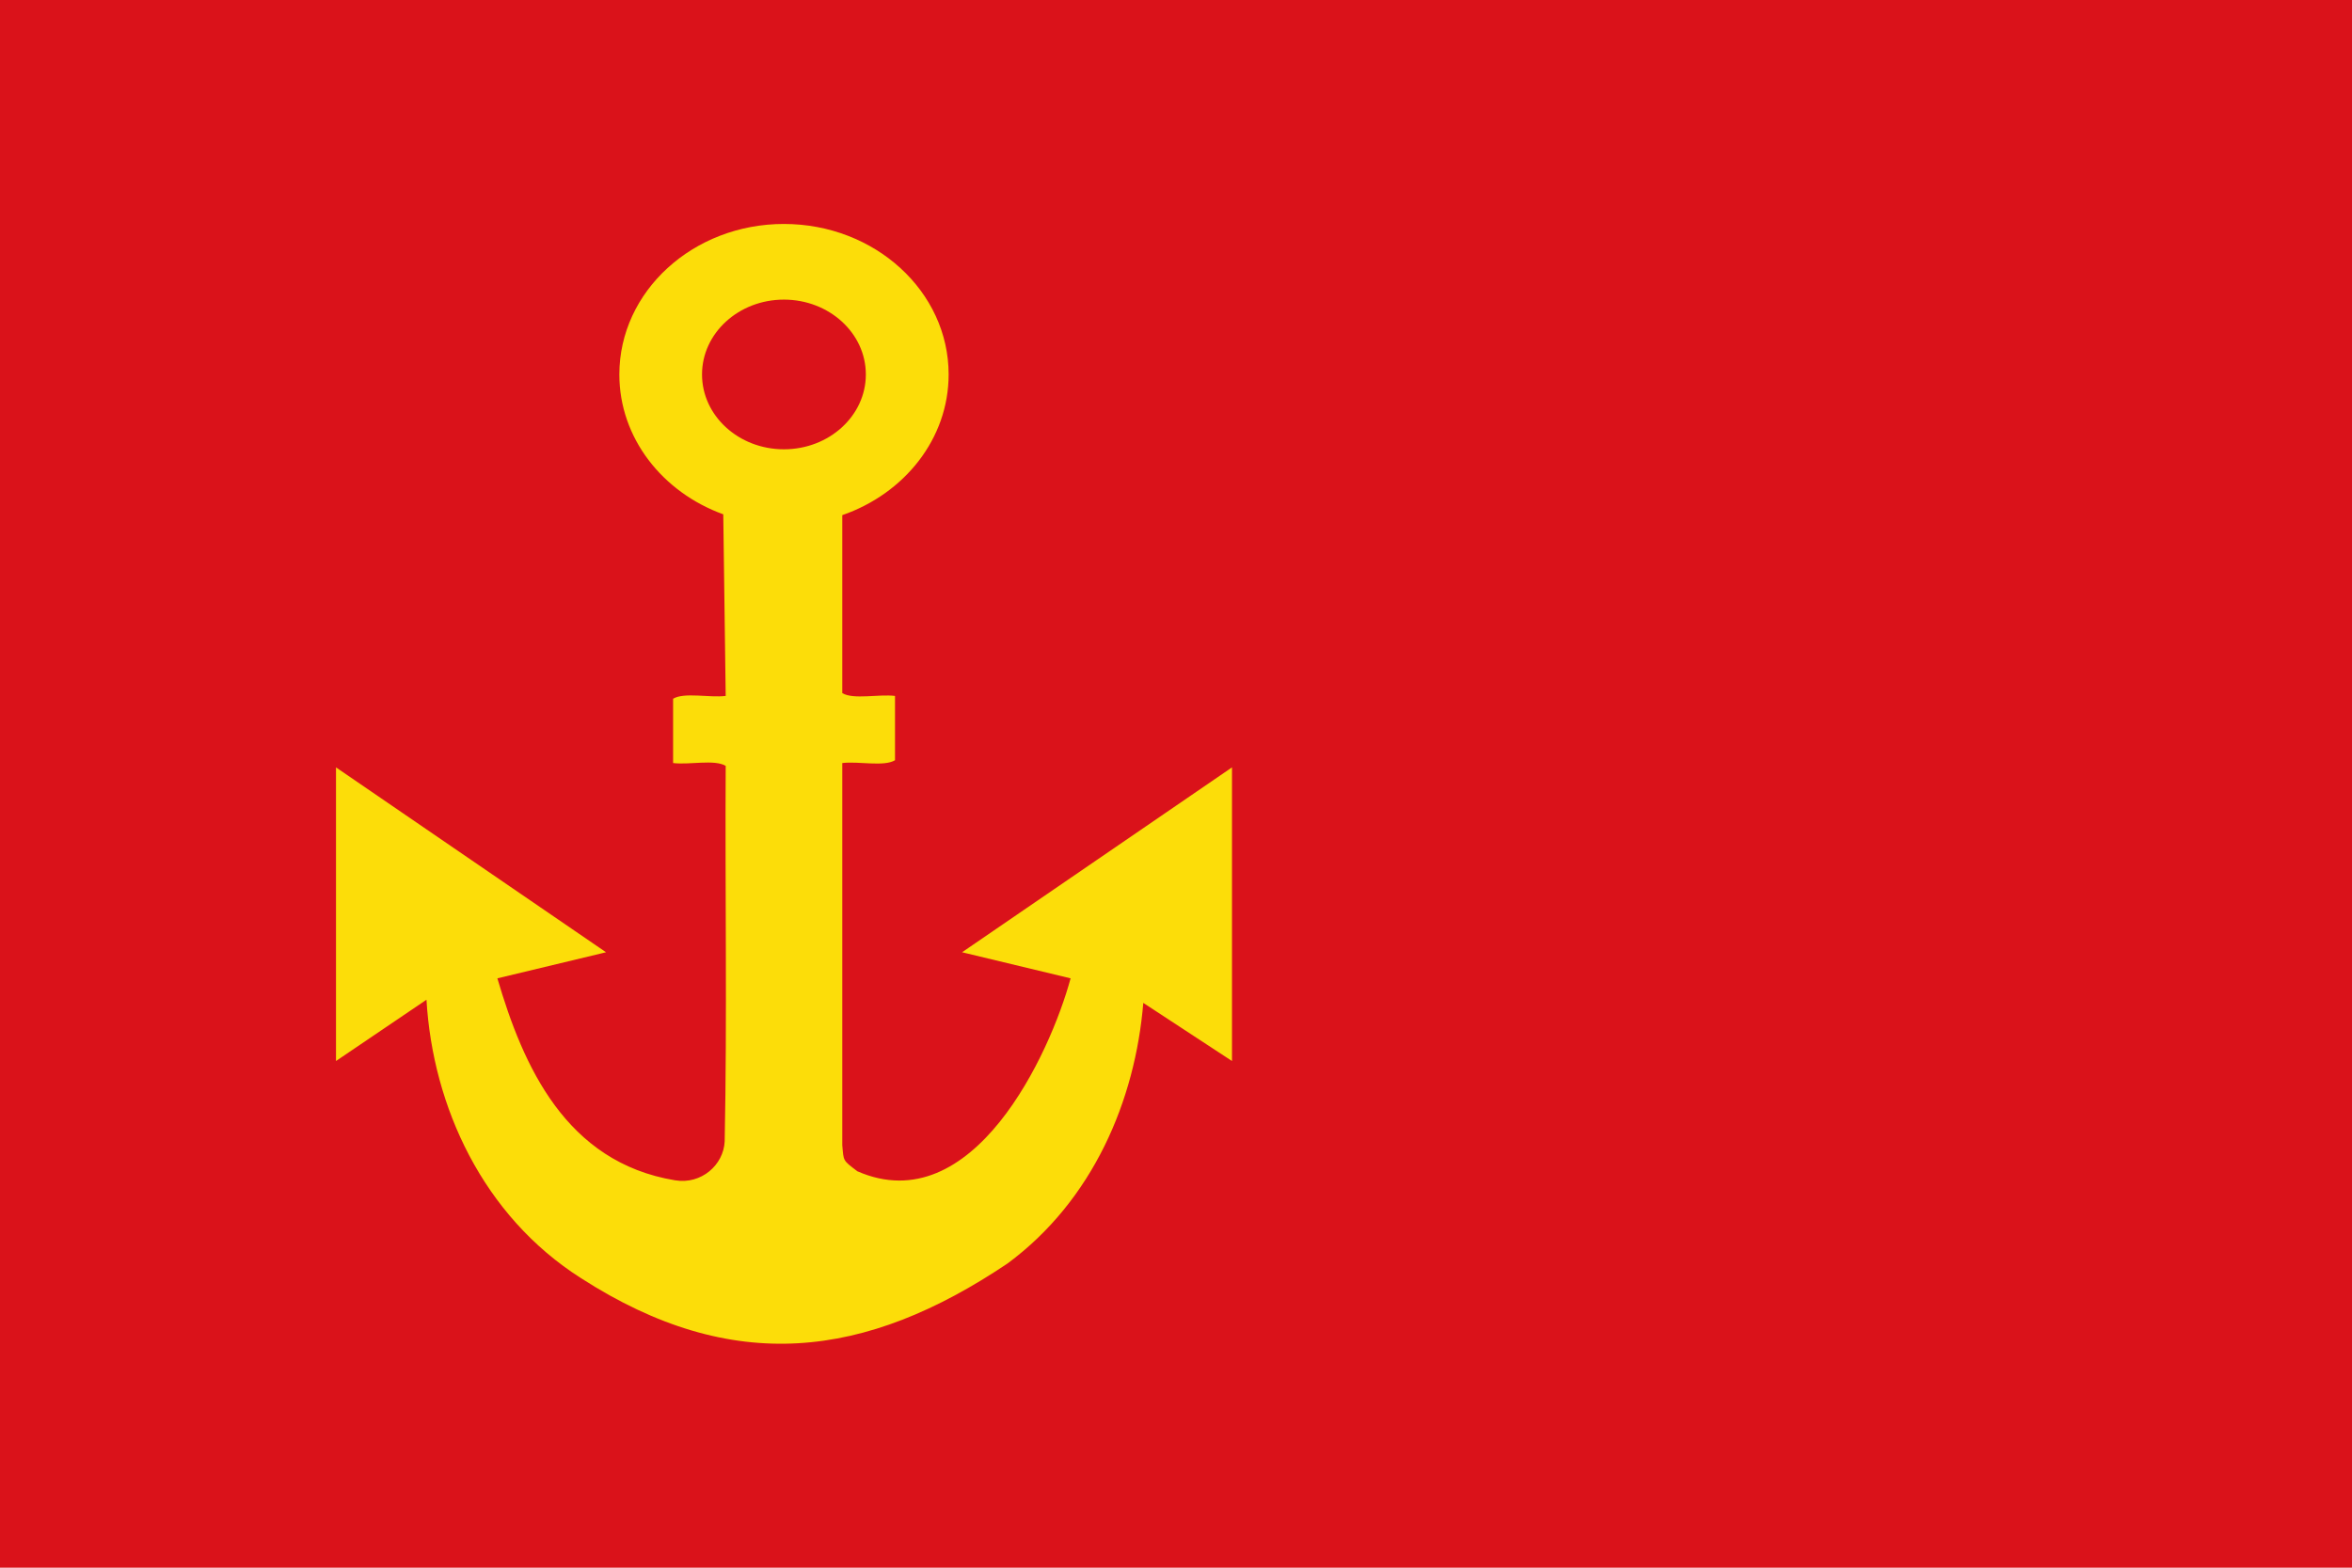 <?xml version="1.0" encoding="UTF-8" standalone="no"?>
<!-- Created with Inkscape (http://www.inkscape.org/) -->

<svg
   xmlns:dc="http://purl.org/dc/elements/1.1/"
   xmlns:cc="http://creativecommons.org/ns#"
   xmlns:rdf="http://www.w3.org/1999/02/22-rdf-syntax-ns#"
   xmlns:svg="http://www.w3.org/2000/svg"
   xmlns="http://www.w3.org/2000/svg"
   xmlns:sodipodi="http://sodipodi.sourceforge.net/DTD/sodipodi-0.dtd"
   xmlns:inkscape="http://www.inkscape.org/namespaces/inkscape"
   width="750"
   height="500"
   id="svg2416"
   sodipodi:version="0.32"
   inkscape:version="0.47 r22583"
   version="1.0"
   sodipodi:docname="Nou document 4"
   inkscape:output_extension="org.inkscape.output.svg.inkscape">
  <defs
     id="defs2418">
    <inkscape:perspective
       sodipodi:type="inkscape:persp3d"
       inkscape:vp_x="0 : 526.18109 : 1"
       inkscape:vp_y="0 : 1000 : 0"
       inkscape:vp_z="744.09448 : 526.18109 : 1"
       inkscape:persp3d-origin="372.04724 : 350.78739 : 1"
       id="perspective2424" />
    <inkscape:perspective
       id="perspective2943"
       inkscape:persp3d-origin="0.5 : 0.33333333 : 1"
       inkscape:vp_z="1 : 0.5 : 1"
       inkscape:vp_y="0 : 1000 : 0"
       inkscape:vp_x="0 : 0.5 : 1"
       sodipodi:type="inkscape:persp3d" />
  </defs>
  <sodipodi:namedview
     id="base"
     pagecolor="#ffffff"
     bordercolor="#666666"
     borderopacity="1.0"
     gridtolerance="10000"
     guidetolerance="10"
     objecttolerance="10"
     inkscape:pageopacity="0.0"
     inkscape:pageshadow="2"
     inkscape:zoom="0.456"
     inkscape:cx="185.85526"
     inkscape:cy="250"
     inkscape:document-units="px"
     inkscape:current-layer="layer1"
     showgrid="false"
     inkscape:window-width="1024"
     inkscape:window-height="703"
     inkscape:window-x="-4"
     inkscape:window-y="-4"
     inkscape:showpageshadow="false"
     showborder="false"
     inkscape:window-maximized="1" />
  <g
     inkscape:label="Layer 1"
     inkscape:groupmode="layer"
     id="layer1">
    <g
       id="g2957">
      <rect
         y="0"
         x="0"
         height="500"
         width="750"
         id="rect2886"
         style="fill:#da121a;fill-opacity:1;stroke:none" />
      <path
         id="path2920"
         d="m 249.979,71.429 c -28.994,0 -52.482,21.503 -52.482,48.001 0,20.255 13.722,37.572 33.138,44.607 l 0.775,57.922 c -5.222,0.64 -13.189,-1.244 -16.773,0.895 l 0,20.513 c 5.222,0.64 13.189,-1.244 16.773,0.895 -0.228,39.918 0.474,79.921 -0.326,119.798 -0.359,7.473 -7.439,13.794 -15.834,12.383 -34.844,-5.755 -48.436,-36.438 -56.645,-64.412 l 34.648,-8.317 -86.11,-58.966 0,93.653 c 9.62,-6.516 19.233,-13.027 28.853,-19.544 2.007,34.065 17.994,68.932 49.34,88.841 48.305,31.068 90.589,25.776 136.021,-4.774 27.119,-20.108 40.635,-51.843 43.218,-83.06 l 28.282,18.537 0,-93.653 -86.069,58.966 34.607,8.317 c -6.481,23.952 -31.146,77.619 -67.99,61.54 -4.738,-3.609 -4.351,-3.152 -4.816,-8.317 l 0,-121.886 c 5.222,-0.64 13.23,1.244 16.814,-0.895 l 0,-20.513 c -5.222,-0.64 -13.23,1.244 -16.814,-0.895 l 0,-56.766 c 19.812,-6.862 33.913,-24.361 33.913,-44.868 0,-26.498 -23.529,-48.001 -52.523,-48.001 z m 0,24.131 c 14.425,0 26.119,10.687 26.119,23.87 0,13.183 -11.694,23.87 -26.119,23.87 -14.425,0 -26.119,-10.687 -26.119,-23.87 0,-13.183 11.694,-23.87 26.119,-23.87 z"
         style="fill:#fcdd09;fill-opacity:1;stroke:none" />
    </g>
  </g>
</svg>
